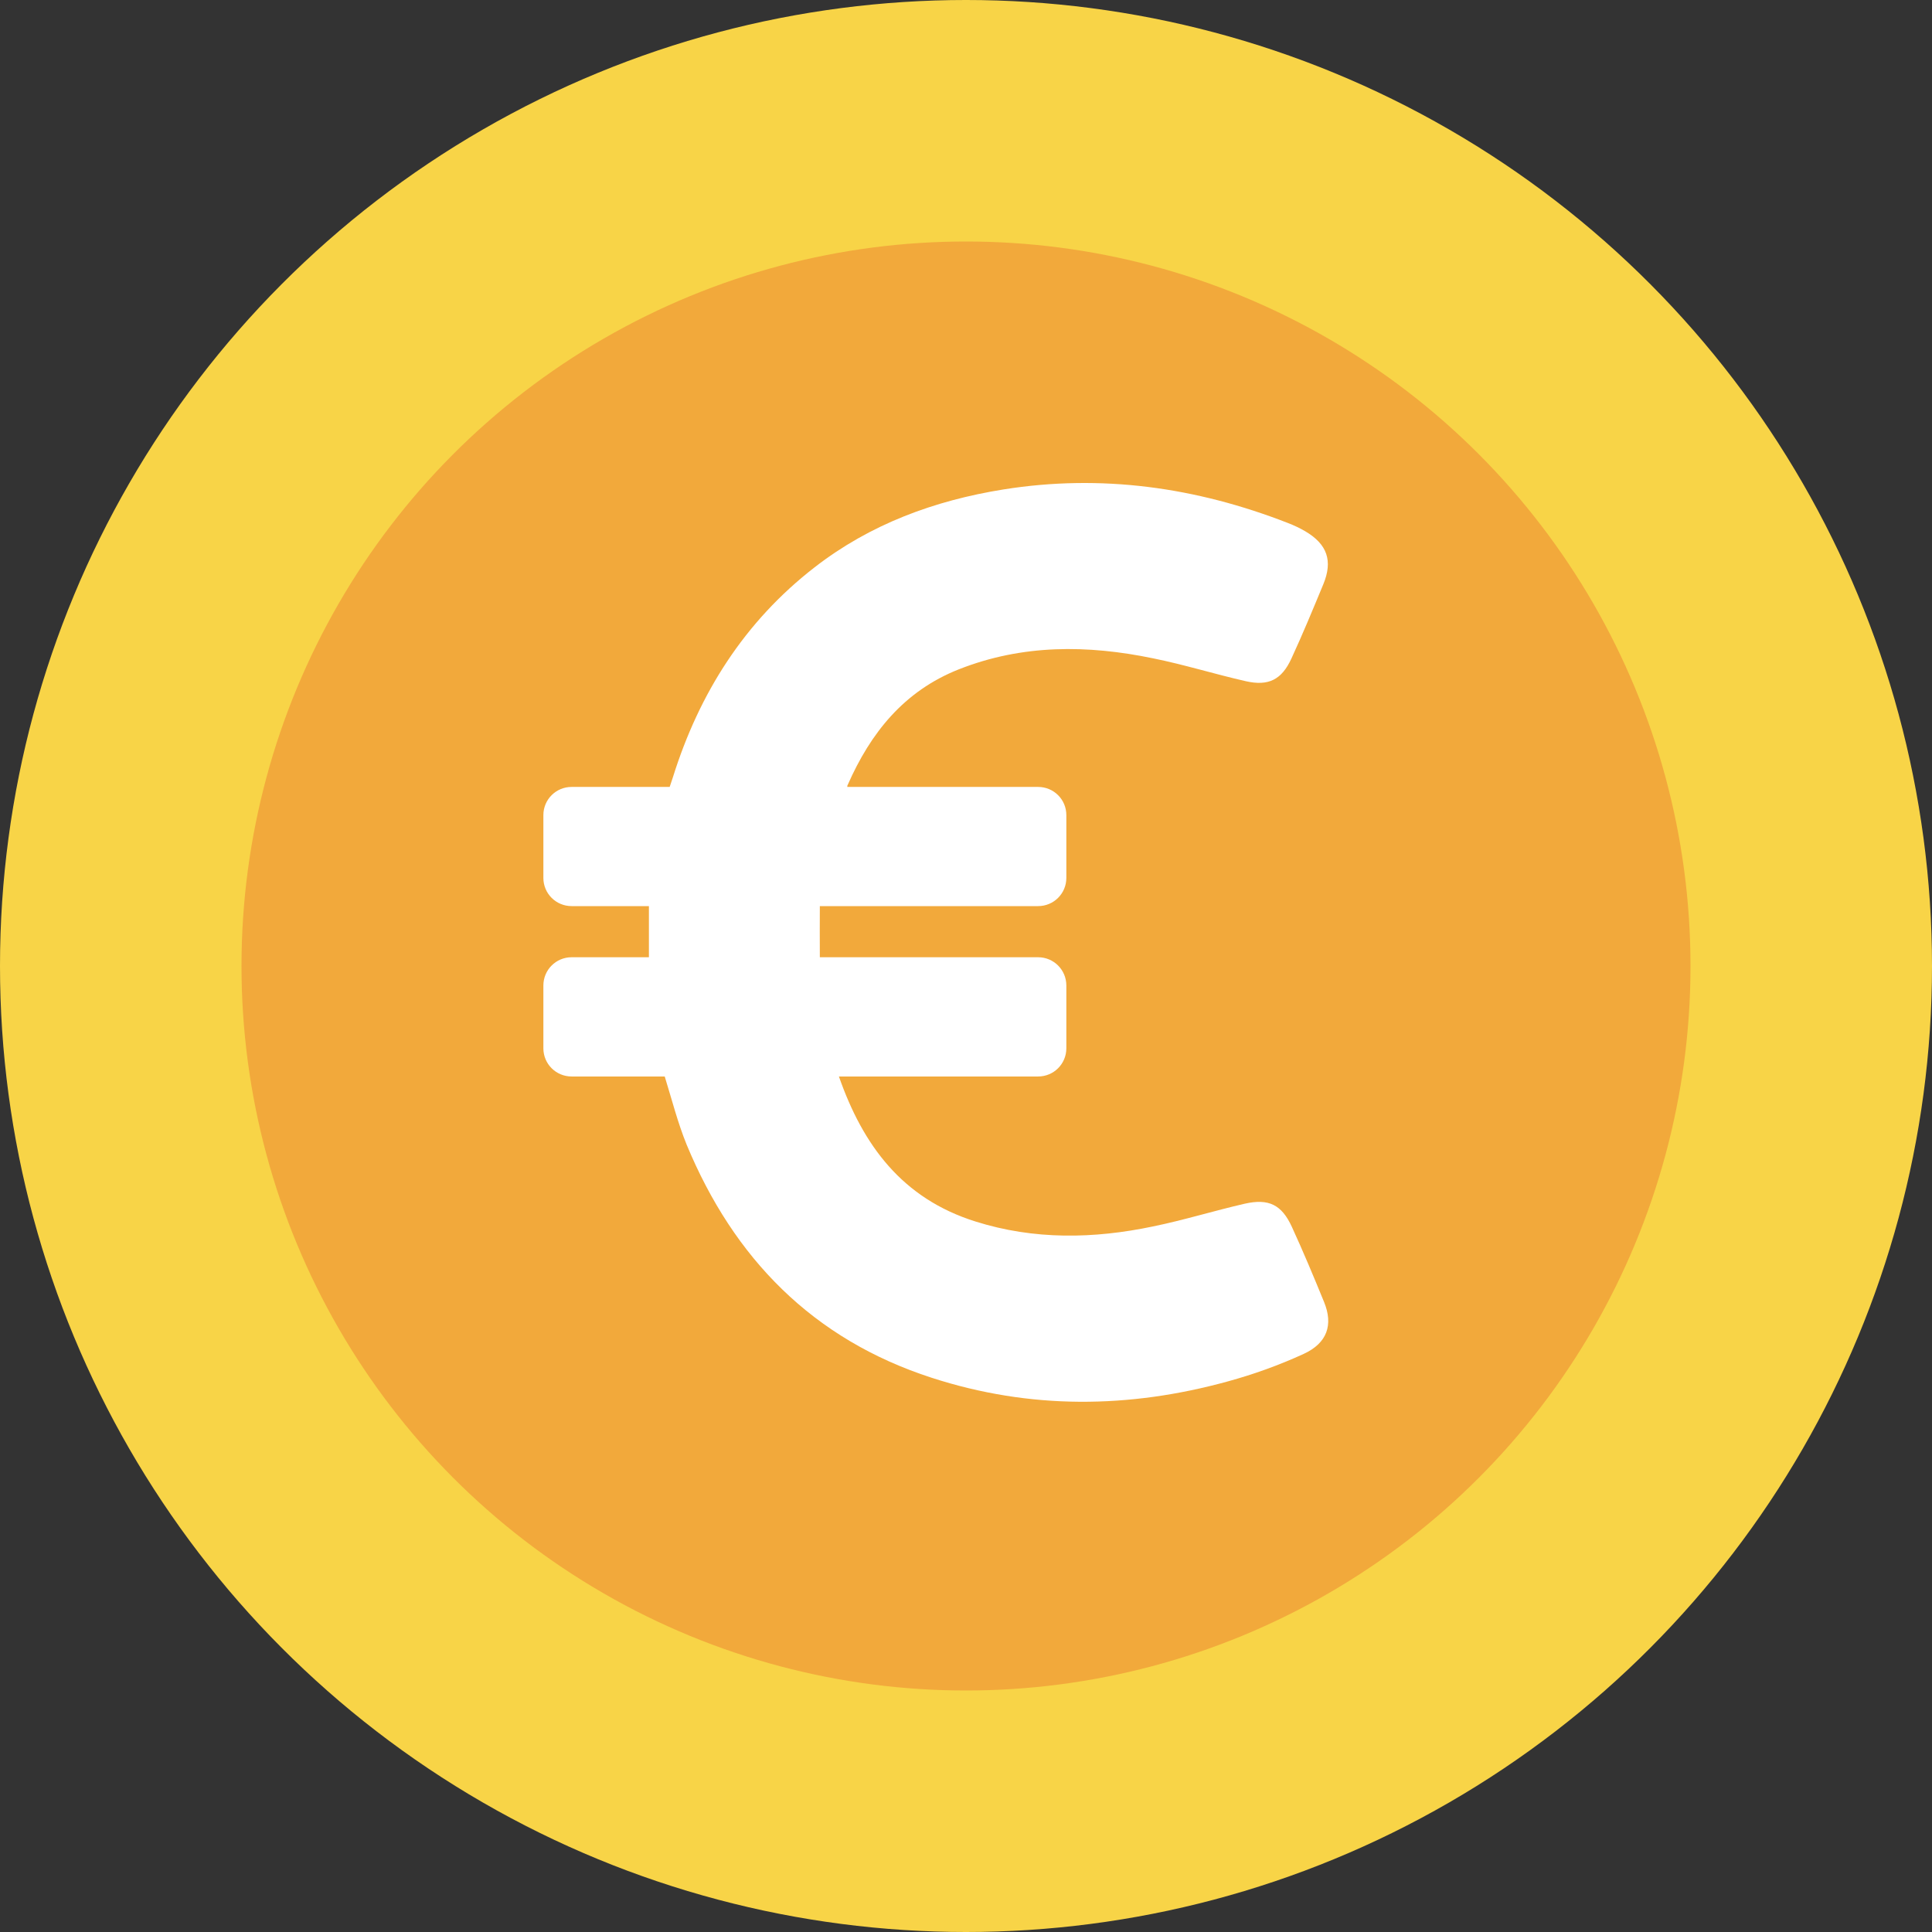 <?xml version="1.0" encoding="UTF-8"?> <svg xmlns="http://www.w3.org/2000/svg" width="32" height="32" viewBox="0 0 32 32" fill="none"><rect x="0" y="0" width="32" height="32" fill="#333333" stroke="none"/><circle cx="16" cy="16" r="16" fill="#F8D447"></circle><circle cx="16" cy="16" r="12" fill="#F2A93B"></circle><path d="M21.931 21.566C21.76 21.148 21.586 20.731 21.397 20.32C21.229 19.954 21.014 19.846 20.613 19.938C20.104 20.055 19.605 20.21 19.096 20.314C18.113 20.52 17.128 20.538 16.157 20.232C14.941 19.85 14.293 18.968 13.895 17.83H17.194C17.453 17.83 17.662 17.622 17.662 17.363V16.323C17.662 16.064 17.453 15.855 17.194 15.855H13.579C13.579 15.565 13.576 15.287 13.579 15.008H17.194C17.453 15.008 17.662 14.8 17.662 14.541V13.501C17.662 13.242 17.453 13.034 17.194 13.034H14.034C14.034 13.021 14.034 13.008 14.04 13.002C14.419 12.139 14.972 11.447 15.879 11.087C16.935 10.67 18.012 10.679 19.099 10.904C19.614 11.008 20.12 11.166 20.635 11.283C21.011 11.368 21.229 11.258 21.39 10.907C21.577 10.502 21.747 10.091 21.918 9.678C22.079 9.289 21.984 9.014 21.618 8.799C21.526 8.745 21.431 8.701 21.333 8.663C19.81 8.069 18.24 7.848 16.619 8.107C15.478 8.29 14.413 8.682 13.493 9.396C12.334 10.294 11.582 11.479 11.146 12.872L11.092 13.034H9.468C9.209 13.034 9 13.242 9 13.501V14.541C9 14.8 9.209 15.008 9.468 15.008H10.748C10.748 15.293 10.748 15.568 10.748 15.855H9.468C9.209 15.855 9 16.064 9 16.323V17.363C9 17.622 9.209 17.83 9.468 17.83H11.01C11.127 18.209 11.225 18.595 11.373 18.959C12.154 20.842 13.462 22.182 15.431 22.82C17.058 23.348 18.698 23.332 20.338 22.88C20.765 22.763 21.188 22.611 21.593 22.425C21.984 22.245 22.085 21.942 21.931 21.566Z" fill="white"></path></svg> 